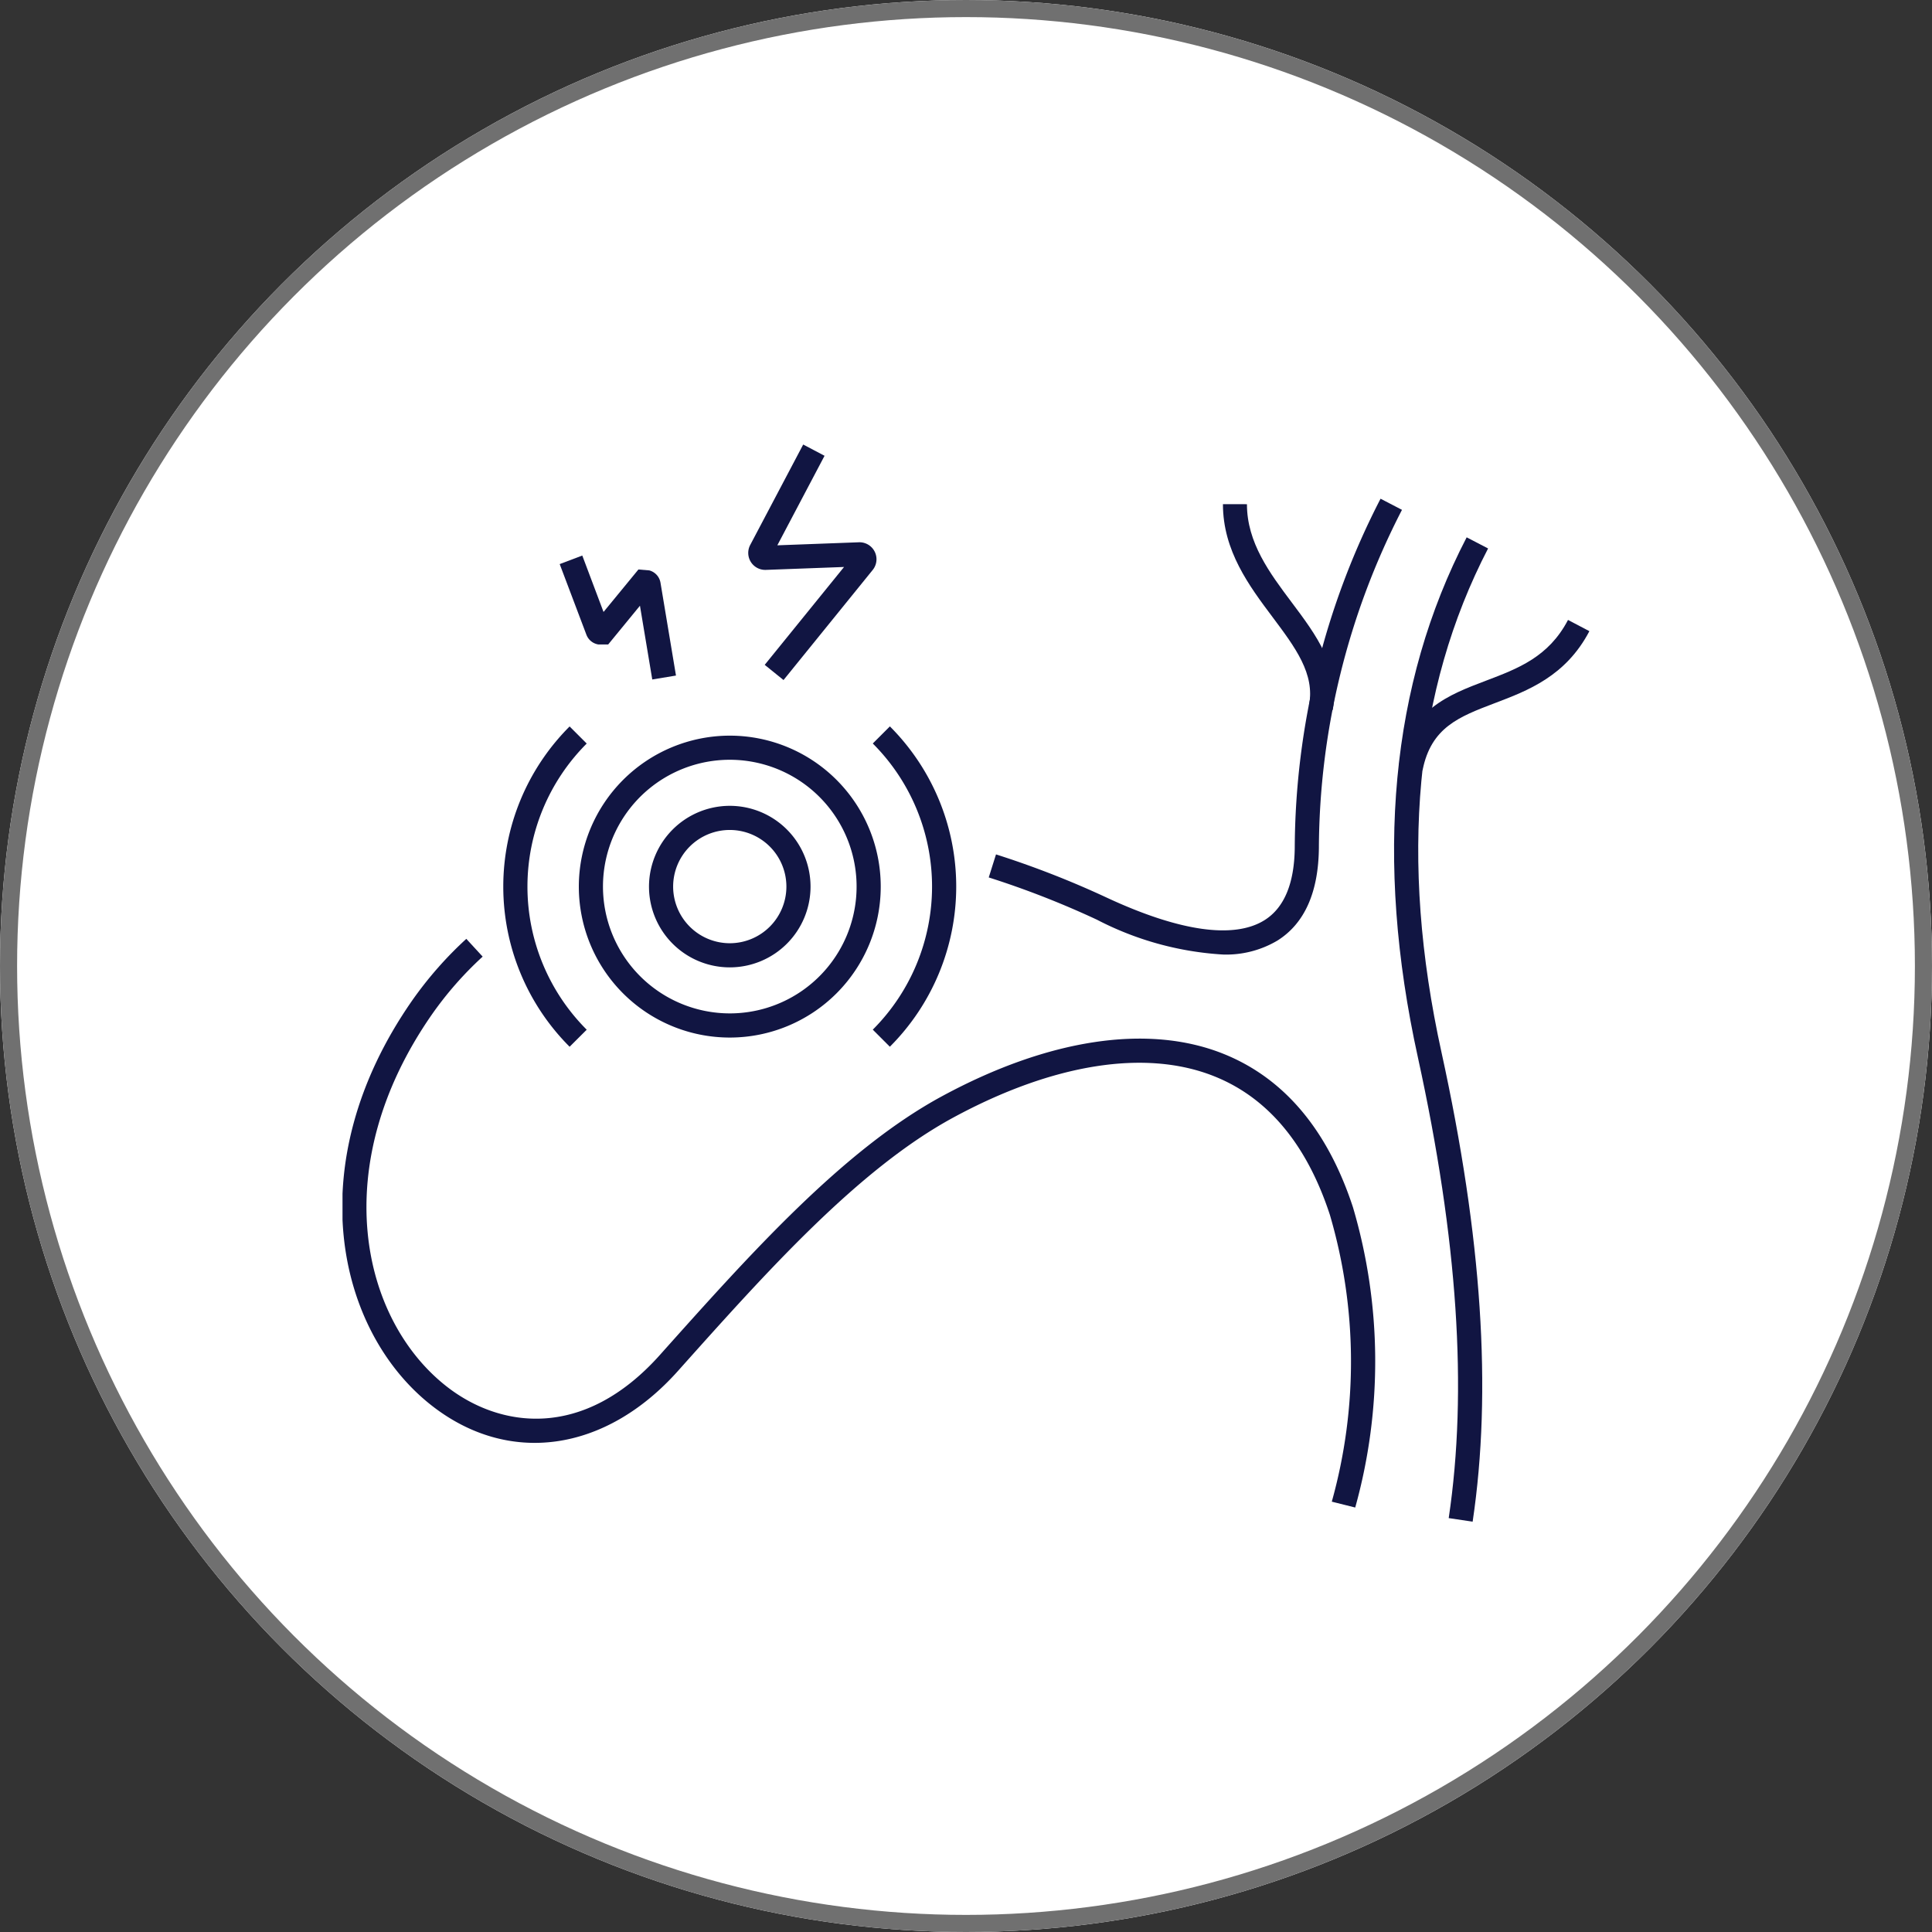 <svg xmlns="http://www.w3.org/2000/svg" xmlns:xlink="http://www.w3.org/1999/xlink" width="113" height="113" viewBox="0 0 113 113">
  <rect x="0" y="0" width="113" height="113" fill="#333333" stroke="none"/>
  <defs>
    <clipPath id="clip-path">
      <rect id="Rectangle_108" data-name="Rectangle 108" width="72.934" height="63" fill="#111542"/>
    </clipPath>
  </defs>
  <g id="Group_227" data-name="Group 227" transform="translate(-509 -2041)">
    <g id="Ellipse_3" data-name="Ellipse 3" transform="translate(509 2041)" fill="#fff" stroke="#707070" stroke-width="1">
      <circle cx="56.5" cy="56.5" r="56.5" stroke="none"/>
      <circle cx="56.5" cy="56.5" r="56" fill="none"/>
    </g>
    <g id="Group_113" data-name="Group 113" transform="translate(529.033 2067)">
      <g id="Group_112" data-name="Group 112" clip-path="url(#clip-path)">
        <path id="Path_92" data-name="Path 92" d="M224.086,45.778,222.7,45.5c.649-3.277,2.908-4.132,5.093-4.96,1.886-.715,3.668-1.39,4.8-3.554l1.25.657c-1.386,2.639-3.6,3.478-5.554,4.218C226.221,42.649,224.583,43.27,224.086,45.778Z" transform="translate(-160.915 -26.727)" fill="#111542"/>
        <path id="Path_93" data-name="Path 93" d="M192.015,24.629l-1.386-.27c.36-1.845-.8-3.386-2.133-5.169-1.361-1.816-2.9-3.873-2.9-6.6H187c0,2.251,1.333,4.029,2.622,5.748C191.036,20.223,192.495,22.168,192.015,24.629Z" transform="translate(-134.101 -9.1)" fill="#111542"/>
        <path id="Path_94" data-name="Path 94" d="M59.191,137.472l-1.37-.343a30.445,30.445,0,0,0-.116-16.788c-1.352-4.125-3.633-6.851-6.78-8.1-4-1.593-9.41-.735-15.229,2.415-5.559,3.01-10.925,9.017-16.115,14.826-4.264,4.773-9.934,5.555-14.446,1.994-5.492-4.336-7.75-14.092-1.118-23.635A22.052,22.052,0,0,1,7.2,104.211l.956,1.039a20.637,20.637,0,0,0-2.975,3.393c-6.14,8.834-4.153,17.785.833,21.721,3.086,2.436,8,3.236,12.518-1.826,5.271-5.9,10.72-12,16.5-15.127,6.195-3.353,12.027-4.236,16.424-2.486,3.554,1.415,6.11,4.435,7.6,8.976A31.844,31.844,0,0,1,59.191,137.472Z" transform="translate(0.041 -75.299)" fill="#111542"/>
        <path id="Path_95" data-name="Path 95" d="M149.933,38.082a18.336,18.336,0,0,1-7.376-2.04,53,53,0,0,0-6.322-2.469l.425-1.347a54.415,54.415,0,0,1,6.492,2.535c4.252,1.977,7.44,2.428,9.221,1.306,1.146-.723,1.738-2.147,1.76-4.233a44.921,44.921,0,0,1,5.019-20.412l1.253.651a43.521,43.521,0,0,0-4.86,19.777c-.027,2.6-.841,4.418-2.419,5.412A5.875,5.875,0,0,1,149.933,38.082Z" transform="translate(-98.438 -8.253)" fill="#111542"/>
        <path id="Path_96" data-name="Path 96" d="M226.292,77.137l-1.4-.208c1.115-7.488.527-16.3-1.8-26.936-2.557-11.62-1.6-21.858,2.85-30.428l1.253.651c-4.292,8.269-5.208,18.186-2.724,29.475C226.839,60.5,227.433,69.477,226.292,77.137Z" transform="translate(-160.192 -14.137)" fill="#111542"/>
        <path id="Path_97" data-name="Path 97" d="M87.6,13.775l-1.1-.889L91.14,7.162l-4.572.17a.994.994,0,0,1-.916-1.458L88.751,0,90,.658,87.238,5.895l4.768-.178a.994.994,0,0,1,.81,1.619Z" transform="translate(-61.806 0)" fill="#111542"/>
        <path id="Path_98" data-name="Path 98" d="M51.214,30.649l-.72-4.314L48.637,28.6l-.58,0a.9.9,0,0,1-.695-.569L45.8,23.9l1.321-.5,1.243,3.3,2.041-2.485.636.054a.9.9,0,0,1,.654.719l.906,5.431Z" transform="translate(-33.097 -16.907)" fill="#111542"/>
        <path id="Ellipse_9" data-name="Ellipse 9" d="M6.284-2.545A8.829,8.829,0,1,1-2.545,6.284,8.839,8.839,0,0,1,6.284-2.545Zm0,16.245A7.417,7.417,0,1,0-1.133,6.284,7.425,7.425,0,0,0,6.284,13.7Z" transform="translate(16.367 19.572)" fill="#111542"/>
        <path id="Ellipse_10" data-name="Ellipse 10" d="M2.179-2.545A4.724,4.724,0,1,1-2.545,2.179,4.729,4.729,0,0,1,2.179-2.545Zm0,8.036A3.312,3.312,0,1,0-1.133,2.179,3.316,3.316,0,0,0,2.179,5.491Z" transform="translate(20.471 23.677)" fill="#111542"/>
        <path id="Path_99" data-name="Path 99" d="M37.772,78.167a13.247,13.247,0,0,1,0-18.734l1,1a11.835,11.835,0,0,0,0,16.737Z" transform="translate(-24.489 -42.944)" fill="#111542"/>
        <path id="Path_100" data-name="Path 100" d="M112.8,78.167l-1-1a11.835,11.835,0,0,0,0-16.737l1-1a13.247,13.247,0,0,1,0,18.734Z" transform="translate(-80.785 -42.944)" fill="#111542"/>
      </g>
    </g>
  </g>
</svg>
